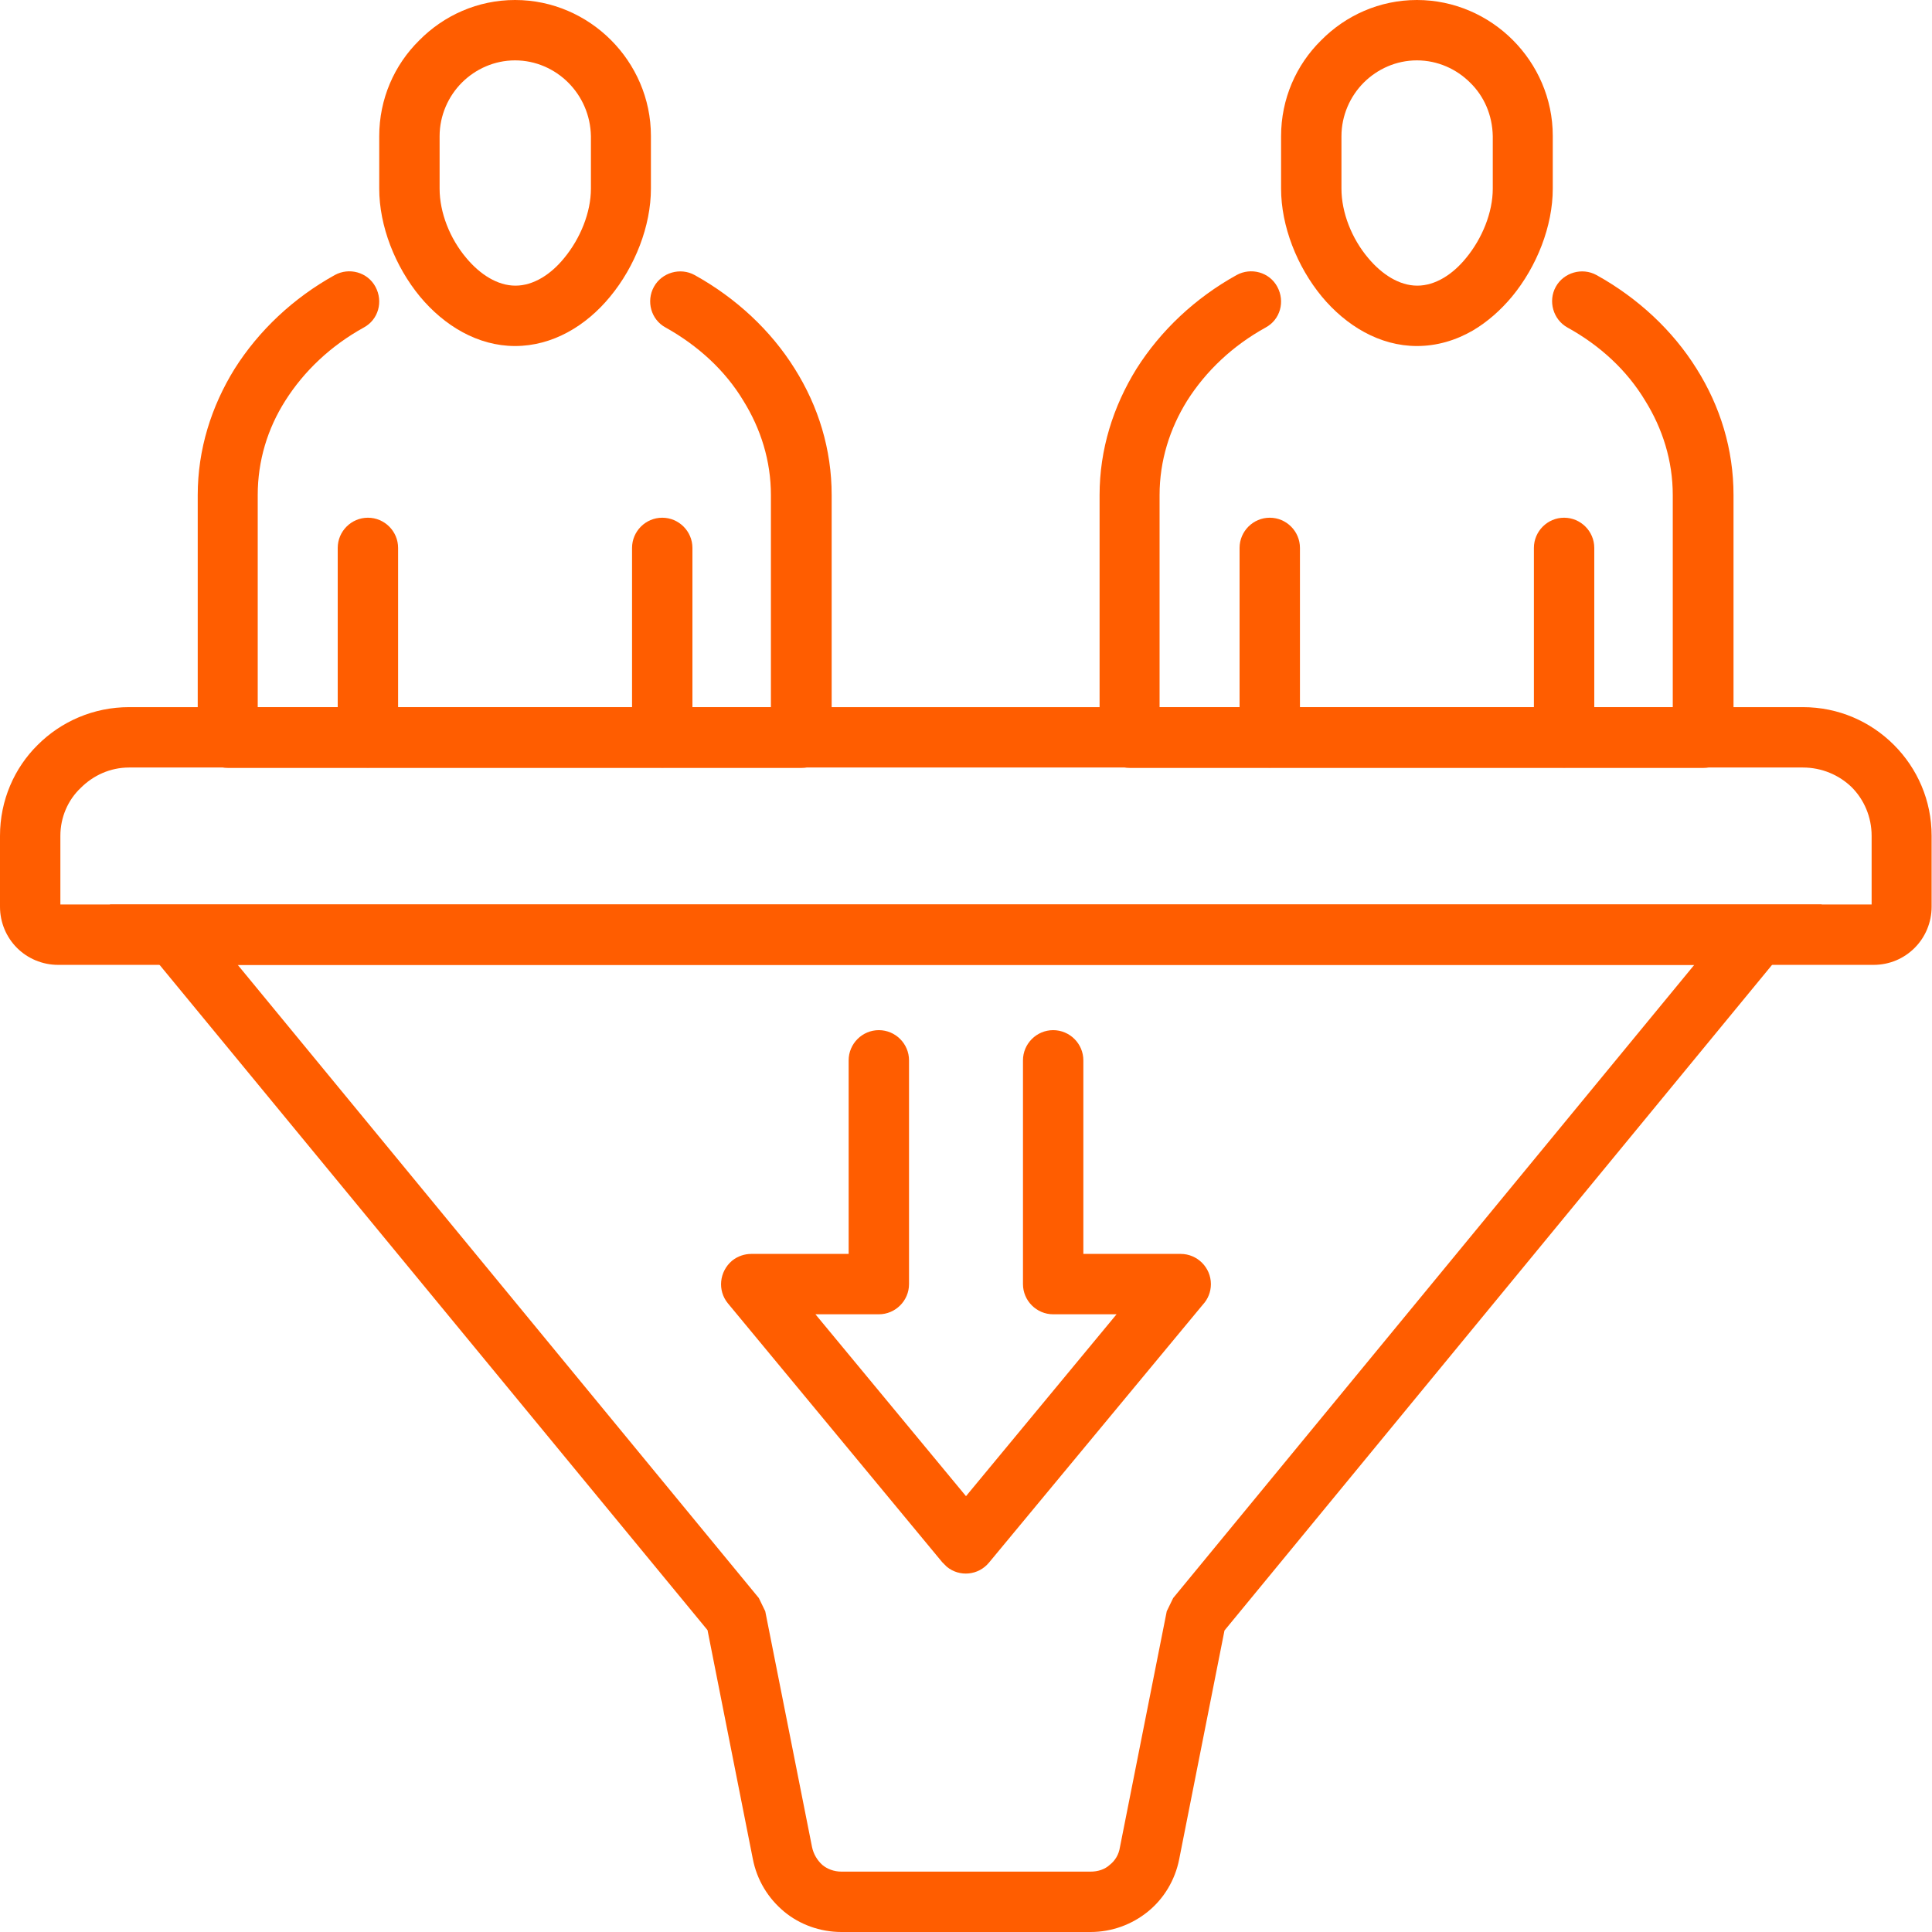 <?xml version="1.0" encoding="UTF-8"?>
<!-- Generator: Adobe Illustrator 25.0.1, SVG Export Plug-In . SVG Version: 6.00 Build 0)  -->
<svg xmlns="http://www.w3.org/2000/svg" xmlns:xlink="http://www.w3.org/1999/xlink" id="Conversion" x="0px" y="0px" viewBox="0 0 512 512" style="enable-background:new 0 0 512 512;" xml:space="preserve">
<style type="text/css">
	.st0{fill:#FF5D00;}
</style>
<g id="_x3C_Group_x3E_">
	<path id="_x39_" class="st0" d="M34.2,187.4h443.6c9.4,0,17.9,3.8,24.1,10l0,0c6.2,6.2,10,14.7,10,24.1v18.8   c0,4.2-1.7,8.1-4.5,10.9c-2.8,2.8-6.6,4.5-10.9,4.5H15.4c-4.2,0-8.1-1.7-10.9-4.5l0,0c-2.8-2.8-4.5-6.7-4.5-10.9v-18.8   c0-9.4,3.8-18,10-24.1C16.2,191.2,24.8,187.4,34.2,187.4L34.2,187.4z M477.8,203.4H34.2c-5,0-9.5,2.1-12.8,5.4   C18,212,16,216.6,16,221.5v18.2h480v-18.2c0-5-2-9.6-5.3-12.9C487.4,205.4,482.8,203.4,477.8,203.4z"></path>
	<path id="_x38_" class="st0" d="M202.8,427l12.4,62.5c0.4,1.9,1.4,3.5,2.7,4.7c1.3,1.1,3.1,1.8,5.1,1.8h33h33c2,0,3.8-0.6,5.1-1.8   c1.4-1.1,2.4-2.7,2.7-4.7l12.4-62.5l1.7-3.5L449,255.7H256H63l138.1,167.8L202.8,427z M199.5,492.6l-12-60.6L39.9,252.8l-10.8-13.1   h16.9H256h209.9h16.9l-10.8,13.1L324.5,432.1l-12,60.6c-1.1,5.6-4.1,10.5-8.3,13.9c-4.2,3.4-9.5,5.4-15.2,5.4h-33h-33   c-5.7,0-11.1-2-15.2-5.4C203.6,503.1,200.6,498.3,199.5,492.6z"></path>
	<path id="_x37_" class="st0" d="M415.4,86.8c-3.8-2.1-5.2-7-3.1-10.8c2.1-3.8,7-5.2,10.8-3.1c11,6.1,20.2,14.7,26.5,24.8   c6.3,10,9.8,21.4,9.8,33.5v64.3c0,4.4-3.6,8-8,8h-152c-4.4,0-8-3.6-8-8v-64.3c0-12.1,3.6-23.5,9.8-33.5   c6.4-10.1,15.5-18.7,26.5-24.8c3.8-2.1,8.7-0.8,10.8,3.1c2.1,3.9,0.8,8.7-3.1,10.8c-8.7,4.8-15.8,11.5-20.8,19.4   c-4.6,7.4-7.3,15.9-7.3,25v56.3h136v-56.3c0-9.1-2.7-17.6-7.3-25C431.2,98.2,424.1,91.6,415.4,86.8z"></path>
	<path id="_x36_" class="st0" d="M390.3,87.6c-4.5,2.6-9.5,4.1-14.8,4.1c-9.9,0-18.8-5.4-25.2-13.1c-6.6-8-10.8-18.7-10.8-28.6V36.1   c0-9.9,4-18.9,10.6-25.4C356.6,4.1,365.6,0,375.5,0s18.9,4.1,25.4,10.6c6.5,6.5,10.6,15.5,10.6,25.4V50c0,9.9-4.2,20.6-10.8,28.6   C397.7,82.2,394.2,85.3,390.3,87.6 M389.6,21.9C386,18.3,381,16,375.5,16c-5.5,0-10.5,2.3-14.1,5.9c-3.6,3.6-5.9,8.7-5.9,14.2V50   c0,6.3,2.7,13.2,7.1,18.4c3.6,4.3,8.2,7.3,13,7.3c4.8,0,9.4-3,12.9-7.3c4.3-5.2,7.1-12.1,7.1-18.4V36.1   C395.5,30.5,393.3,25.5,389.6,21.9z"></path>
	<path id="_x35_" class="st0" d="M344.5,195.4c0,4.4-3.6,8-8,8c-4.4,0-8-3.6-8-8v-50.2c0-4.4,3.6-8,8-8c4.4,0,8,3.6,8,8V195.4z    M422.5,195.4c0,4.4-3.6,8-8,8s-8-3.6-8-8v-50.2c0-4.4,3.6-8,8-8s8,3.6,8,8V195.4z"></path>
	<path id="_x34_" class="st0" d="M176.4,86.8c-3.9-2.1-5.2-7-3.1-10.8c2.1-3.8,7-5.2,10.8-3.1c11,6.1,20.2,14.7,26.5,24.8   c6.3,10,9.8,21.4,9.8,33.5v64.3c0,4.4-3.6,8-8,8h-152c-4.4,0-8-3.6-8-8v-64.3c0-12.1,3.6-23.5,9.8-33.5   c6.4-10.1,15.5-18.7,26.5-24.8c3.8-2.1,8.7-0.8,10.8,3.1c2.1,3.9,0.8,8.7-3.1,10.8c-8.7,4.8-15.8,11.5-20.8,19.4   c-4.7,7.4-7.3,15.9-7.3,25v56.3h136v-56.3c0-9.1-2.7-17.6-7.3-25C192.2,98.2,185,91.6,176.4,86.8L176.4,86.8z"></path>
	<path id="_x33_" class="st0" d="M136.5,0c9.9,0,18.9,4.1,25.4,10.6c6.5,6.5,10.6,15.5,10.6,25.4V50c0,9.9-4.2,20.6-10.8,28.6   c-6.4,7.8-15.3,13.1-25.2,13.1c-9.9,0-18.8-5.4-25.2-13.1c-6.6-8-10.8-18.7-10.8-28.6V36.1c0-9.9,4-18.9,10.6-25.4   C117.6,4.1,126.6,0,136.5,0L136.5,0z M150.6,21.9C147,18.3,142,16,136.5,16c-5.5,0-10.5,2.3-14.1,5.9c-3.6,3.6-5.9,8.7-5.9,14.2V50   c0,6.3,2.7,13.2,7.1,18.4c3.6,4.3,8.2,7.3,13,7.3c4.8,0,9.4-3,12.9-7.3c4.3-5.2,7.1-12.1,7.1-18.4V36.1   C156.5,30.5,154.2,25.5,150.6,21.9z"></path>
	<path id="_x32_" class="st0" d="M105.5,195.4c0,4.4-3.6,8-8,8c-4.4,0-8-3.6-8-8v-50.2c0-4.4,3.6-8,8-8c4.4,0,8,3.6,8,8V195.4z    M183.5,195.4c0,4.4-3.6,8-8,8s-8-3.6-8-8v-50.2c0-4.4,3.6-8,8-8s8,3.6,8,8V195.4z"></path>
	<path id="_x31_" class="st0" d="M271.1,281c0-4.4,3.6-8,8-8c4.4,0,8,3.6,8,8v51.3h25.8c4.4,0,8,3.6,8,8c0,2.1-0.8,4-2.1,5.4   l-56.7,68.4c-2.8,3.4-7.8,3.9-11.2,1.1c-0.4-0.4-0.8-0.8-1.2-1.2l-56.8-68.6c-2.8-3.4-2.3-8.4,1.1-11.3c1.5-1.2,3.3-1.8,5.1-1.8v0   h25.8V281c0-4.4,3.6-8,8-8s8,3.6,8,8v59.3c0,4.4-3.6,8-8,8h-16.8l39.9,48.2l39.9-48.2h-16.8c-4.4,0-8-3.6-8-8L271.1,281z"></path>
</g>
</svg>
